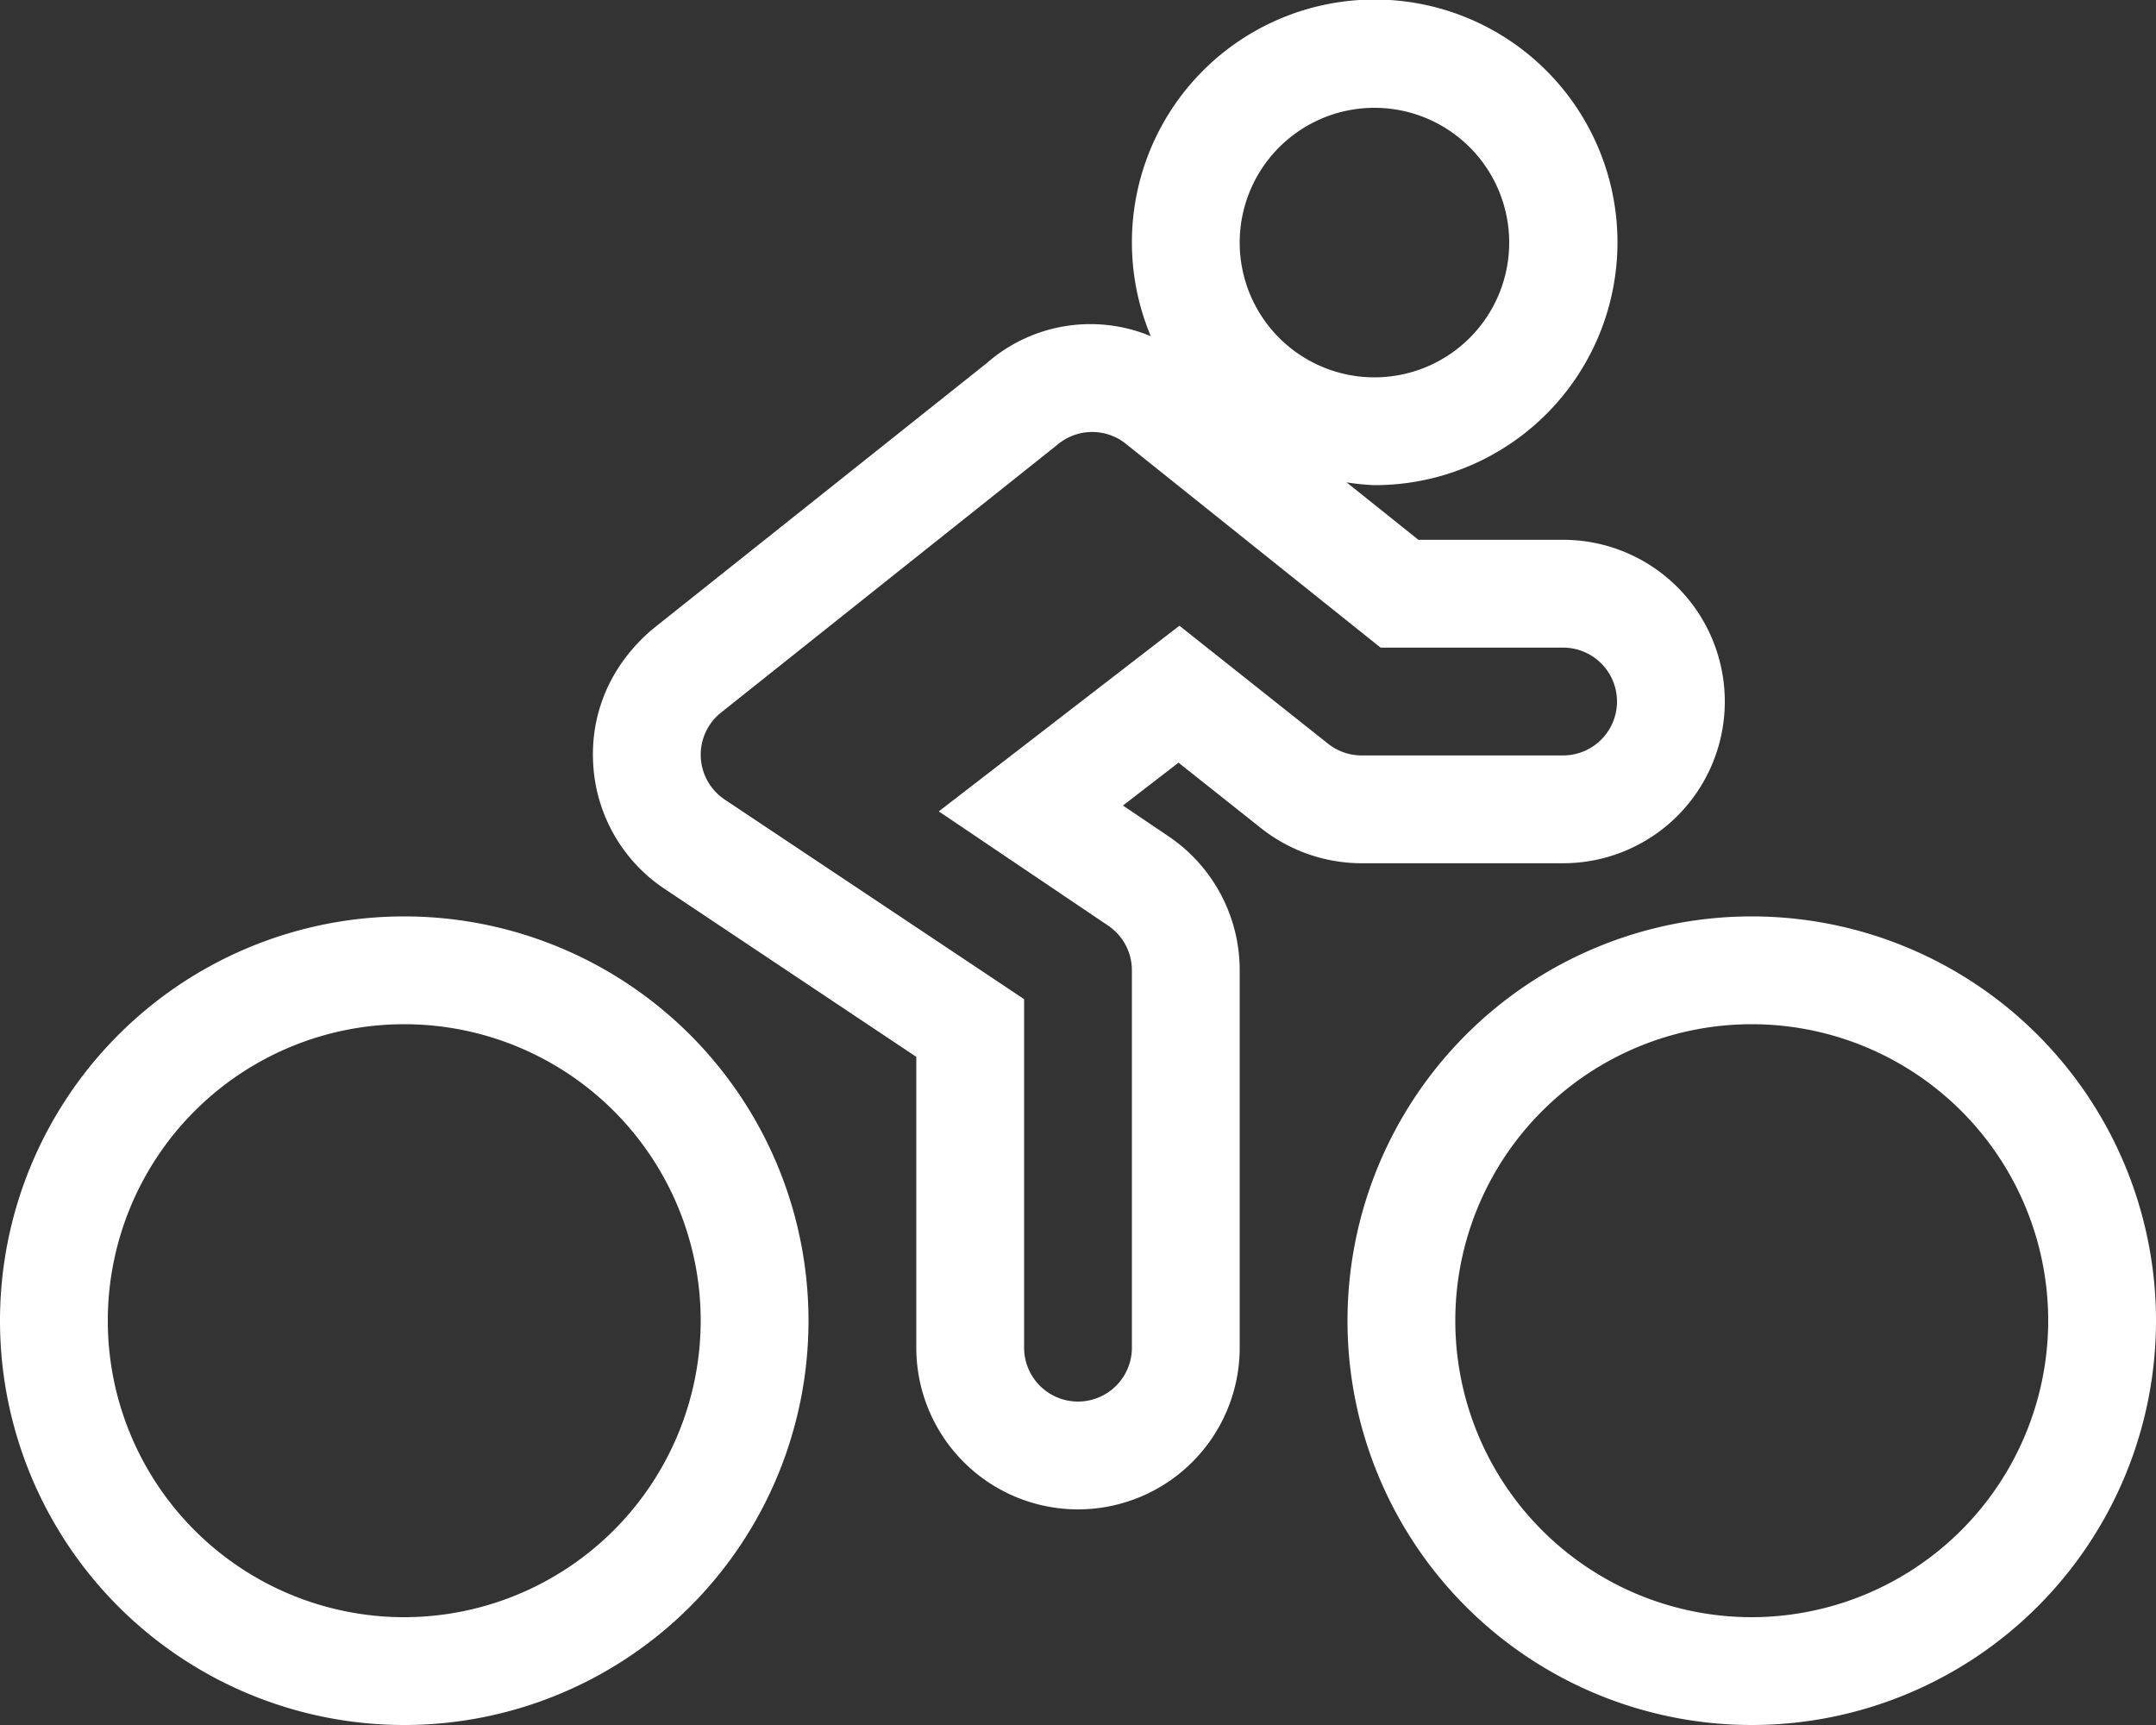 <svg xmlns="http://www.w3.org/2000/svg" viewBox="0 0 640 512"><rect x="0" y="0" width="640" height="512" fill="#333333" stroke="none"/><!-- Font Awesome Pro 5.15.4 by @fontawesome - https://fontawesome.com License - https://fontawesome.com/license (Commercial License) --><path fill="white" d="M120 272a120 120 0 1 0 120 120 120 120 0 0 0-120-120zm0 208a88 88 0 1 1 88-88 88.1 88.1 0 0 1-88 88zm400-208a120 120 0 1 0 120 120 120 120 0 0 0-120-120zm0 208a88 88 0 1 1 88-88 88.1 88.1 0 0 1-88 88zM374.31 245.79a48.19 48.19 0 0 0 29.89 10.43H464a48 48 0 0 0 0-96h-42.95l-21.32-17.05a70.18 70.18 0 0 0 8.27.83 72.07 72.07 0 1 0-66.4-44.22 46.67 46.67 0 0 0-48.69 8l-99.25 79c-12.35 10.51-18.45 24.81-17.57 39.94a47.64 47.64 0 0 0 21.24 37.14L272 313.69V400a48 48 0 0 0 96 0V288a47.91 47.91 0 0 0-21.33-39.91l-13.33-9 16.5-12.72zM408 32a40 40 0 1 1-40 40 40 40 0 0 1 40-40zm-79.12 242.69A16 16 0 0 1 336 288v112a16 16 0 0 1-32 0V296.56l-88.88-59.25a16 16 0 0 1-1.53-25.45l100.2-79.78a16 16 0 0 1 20.41-.36l75.62 60.5H464a16 16 0 0 1 0 32h-59.8a16 16 0 0 1-10-3.5l-44.09-35-71.43 55.11z"/></svg>